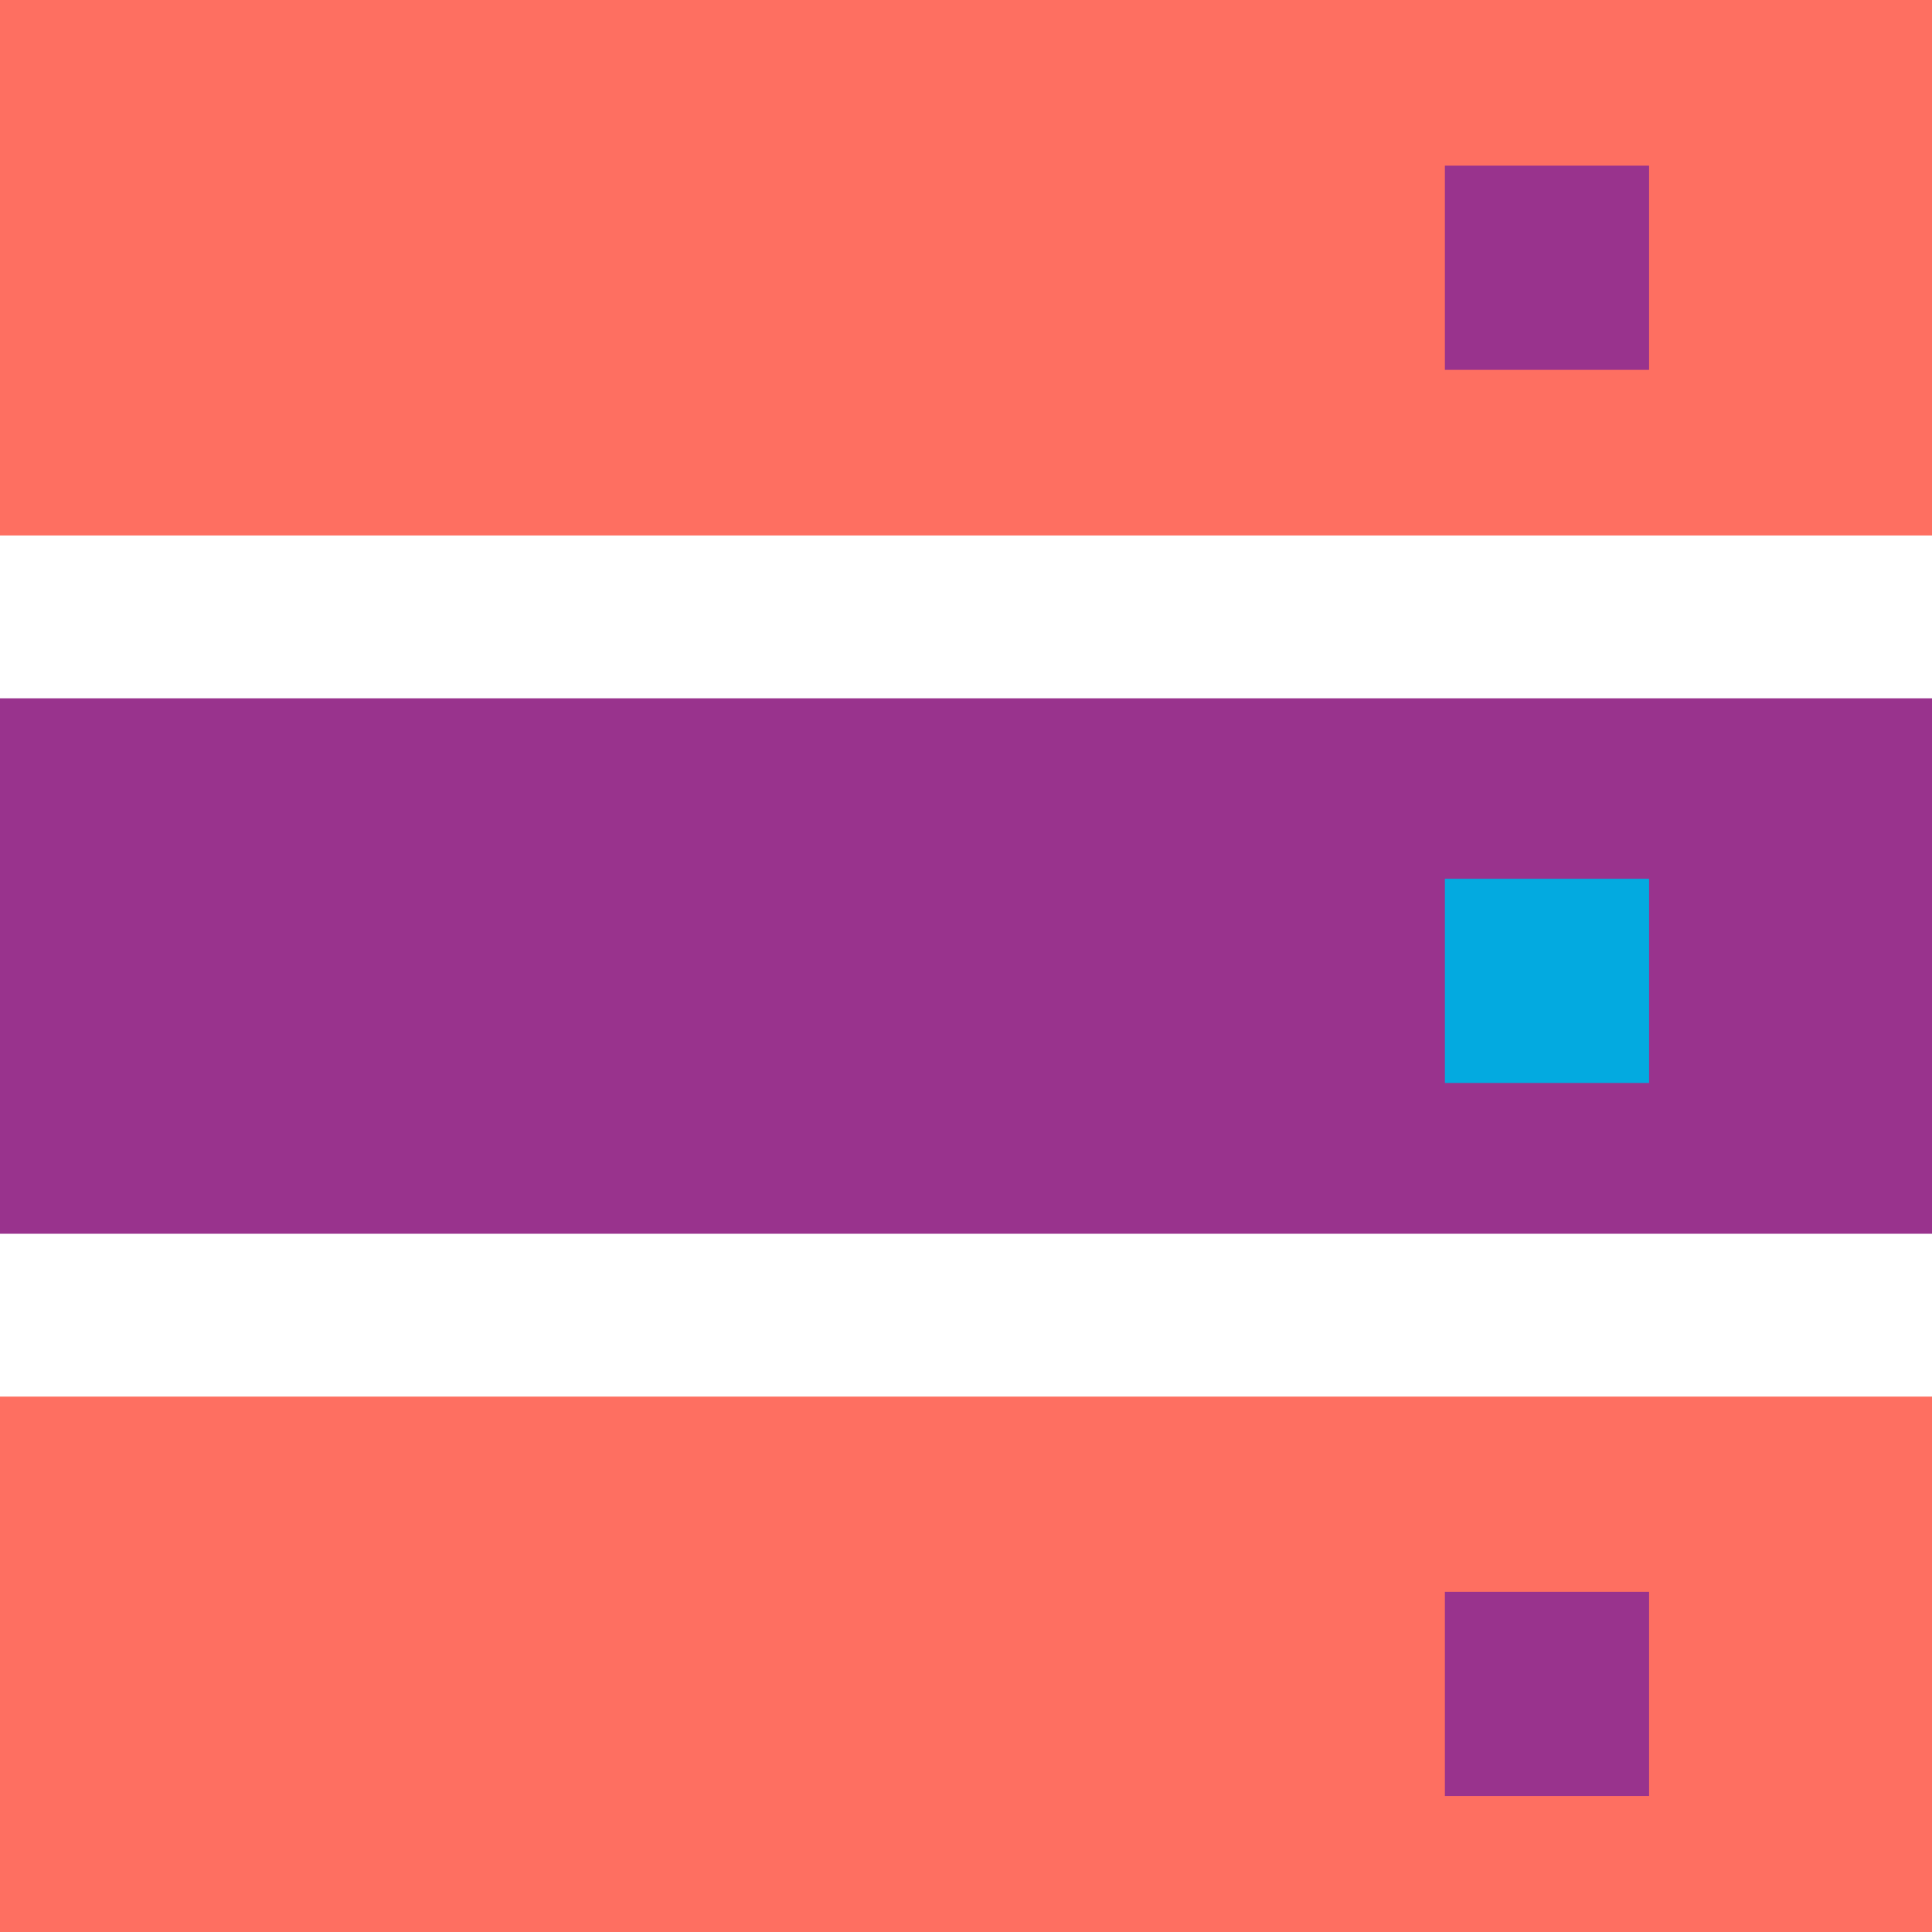 <svg xmlns="http://www.w3.org/2000/svg" width="32" height="32.001"><path fill="#fe6f61" d="M0 0h32v8.869H0z"/><path fill="#99338d" d="M0 11.566h32v8.869H0z"/><path fill="#fe6f61" d="M0 23.132h32v8.869H0z"/><path fill="#99338d" d="M23.932 2.744h3.382v3.382h-3.382z"/><path fill="#03aae0" d="M23.932 14.555h3.382v3.382h-3.382z"/><path fill="#99338d" d="M23.932 26.366h3.382v3.382h-3.382z"/></svg>